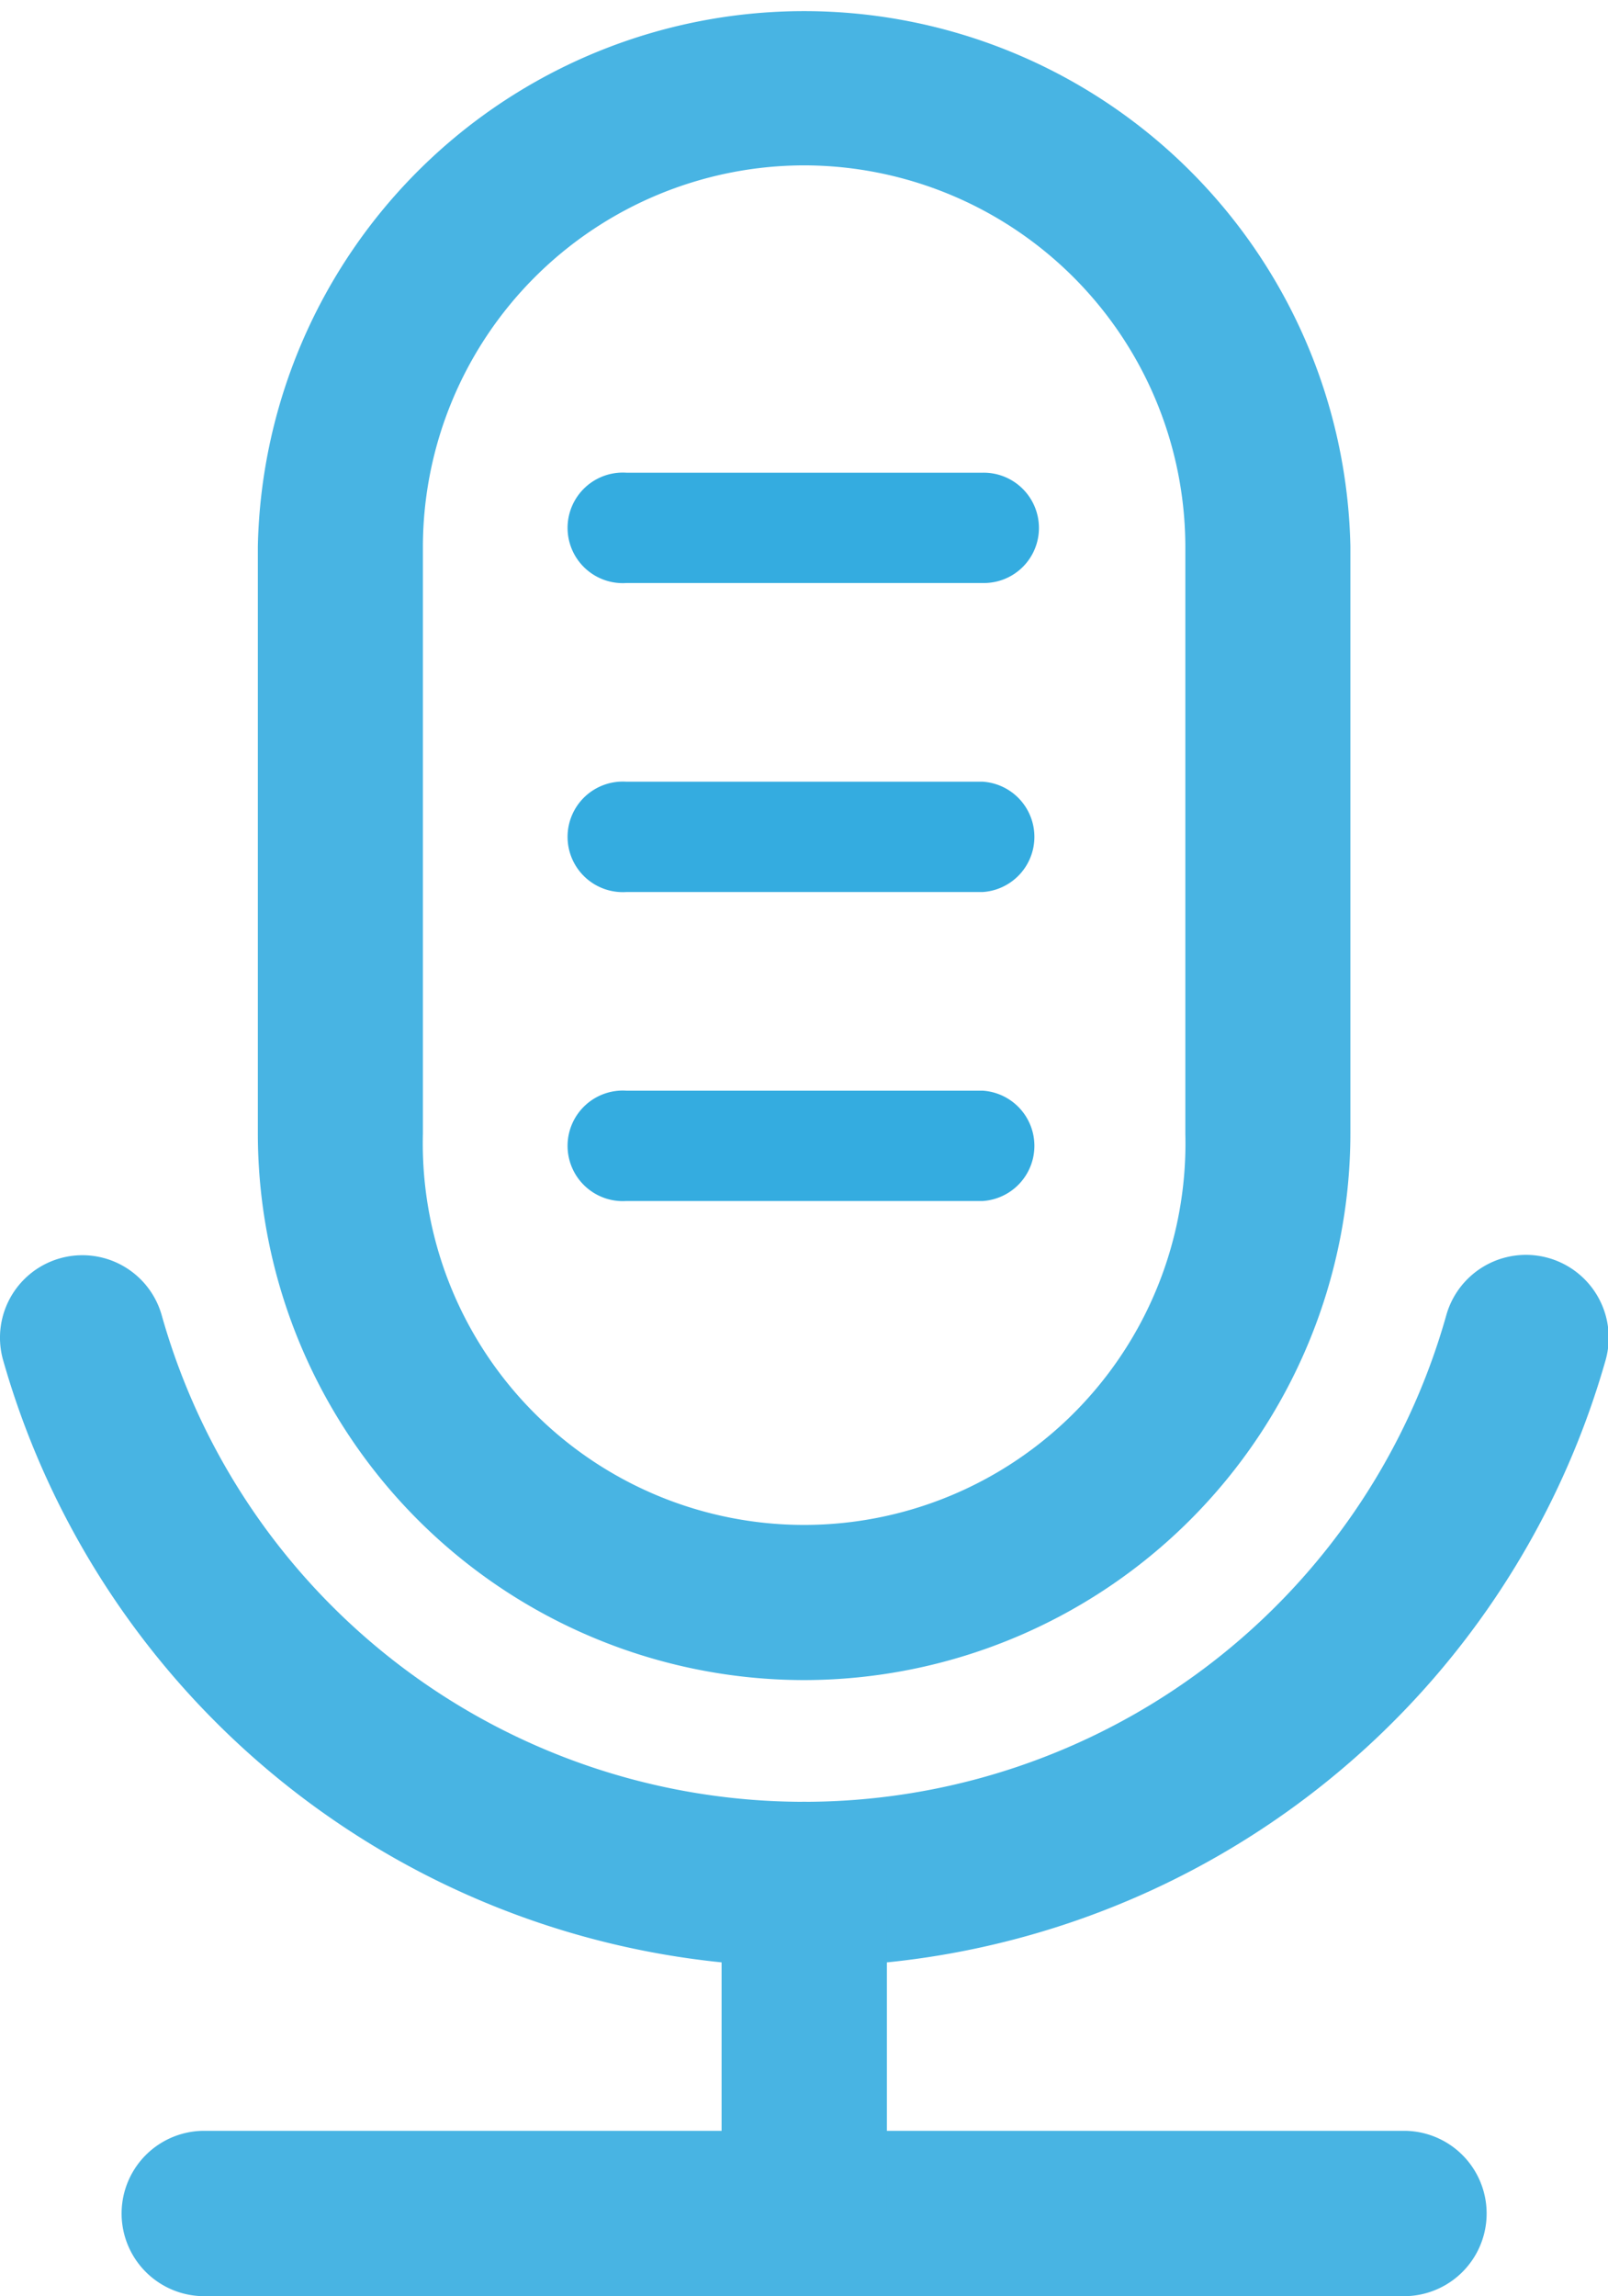 <svg xmlns="http://www.w3.org/2000/svg" viewBox="0 0 68.1 97.2"><defs><style>.cls-1{opacity:0.9;}.cls-2{fill:#34ace0;}</style></defs><title>podcast</title><g id="Layer_2" data-name="Layer 2"><g id="Layer_1-2" data-name="Layer 1"><g class="cls-1"><path class="cls-2" d="M34.05,83.25A35.35,35.35,0,0,1,.13,57.57a3.49,3.49,0,1,1,6.72-1.89,28.26,28.26,0,0,0,54.4,0A3.49,3.49,0,1,1,68,57.57,35.35,35.35,0,0,1,34.05,83.25Z"/><path class="cls-2" d="M34.05,71.12A23.15,23.15,0,0,1,10.92,48V23.13a23.14,23.14,0,0,1,46.27,0V48A23.16,23.16,0,0,1,34.05,71.12ZM34.05,7A16.17,16.17,0,0,0,17.91,23.13V48A16.15,16.15,0,1,0,50.2,48V23.13A16.17,16.17,0,0,0,34.05,7Z"/><path class="cls-2" d="M59.46,97.2H8.65a3.49,3.49,0,1,1,0-7H59.46a3.49,3.49,0,1,1,0,7Z"/><path class="cls-2" d="M34.05,97.2a3.49,3.49,0,0,1-3.49-3.49V79.77a3.5,3.5,0,0,1,7,0V93.71A3.5,3.5,0,0,1,34.05,97.2Z"/></g><path class="cls-2" d="M44,22.35a2.33,2.33,0,0,1-2.33,2.33H26.53a2.34,2.34,0,1,1,0-4.67H41.62A2.34,2.34,0,0,1,44,22.35Z"/><path class="cls-2" d="M26.53,33.09H41.62a2.34,2.34,0,0,1,0,4.67H26.53a2.34,2.34,0,1,1,0-4.67Z"/><path class="cls-2" d="M26.53,46.17H41.62a2.34,2.34,0,0,1,0,4.67H26.53a2.34,2.34,0,1,1,0-4.67Z"/></g></g></svg>